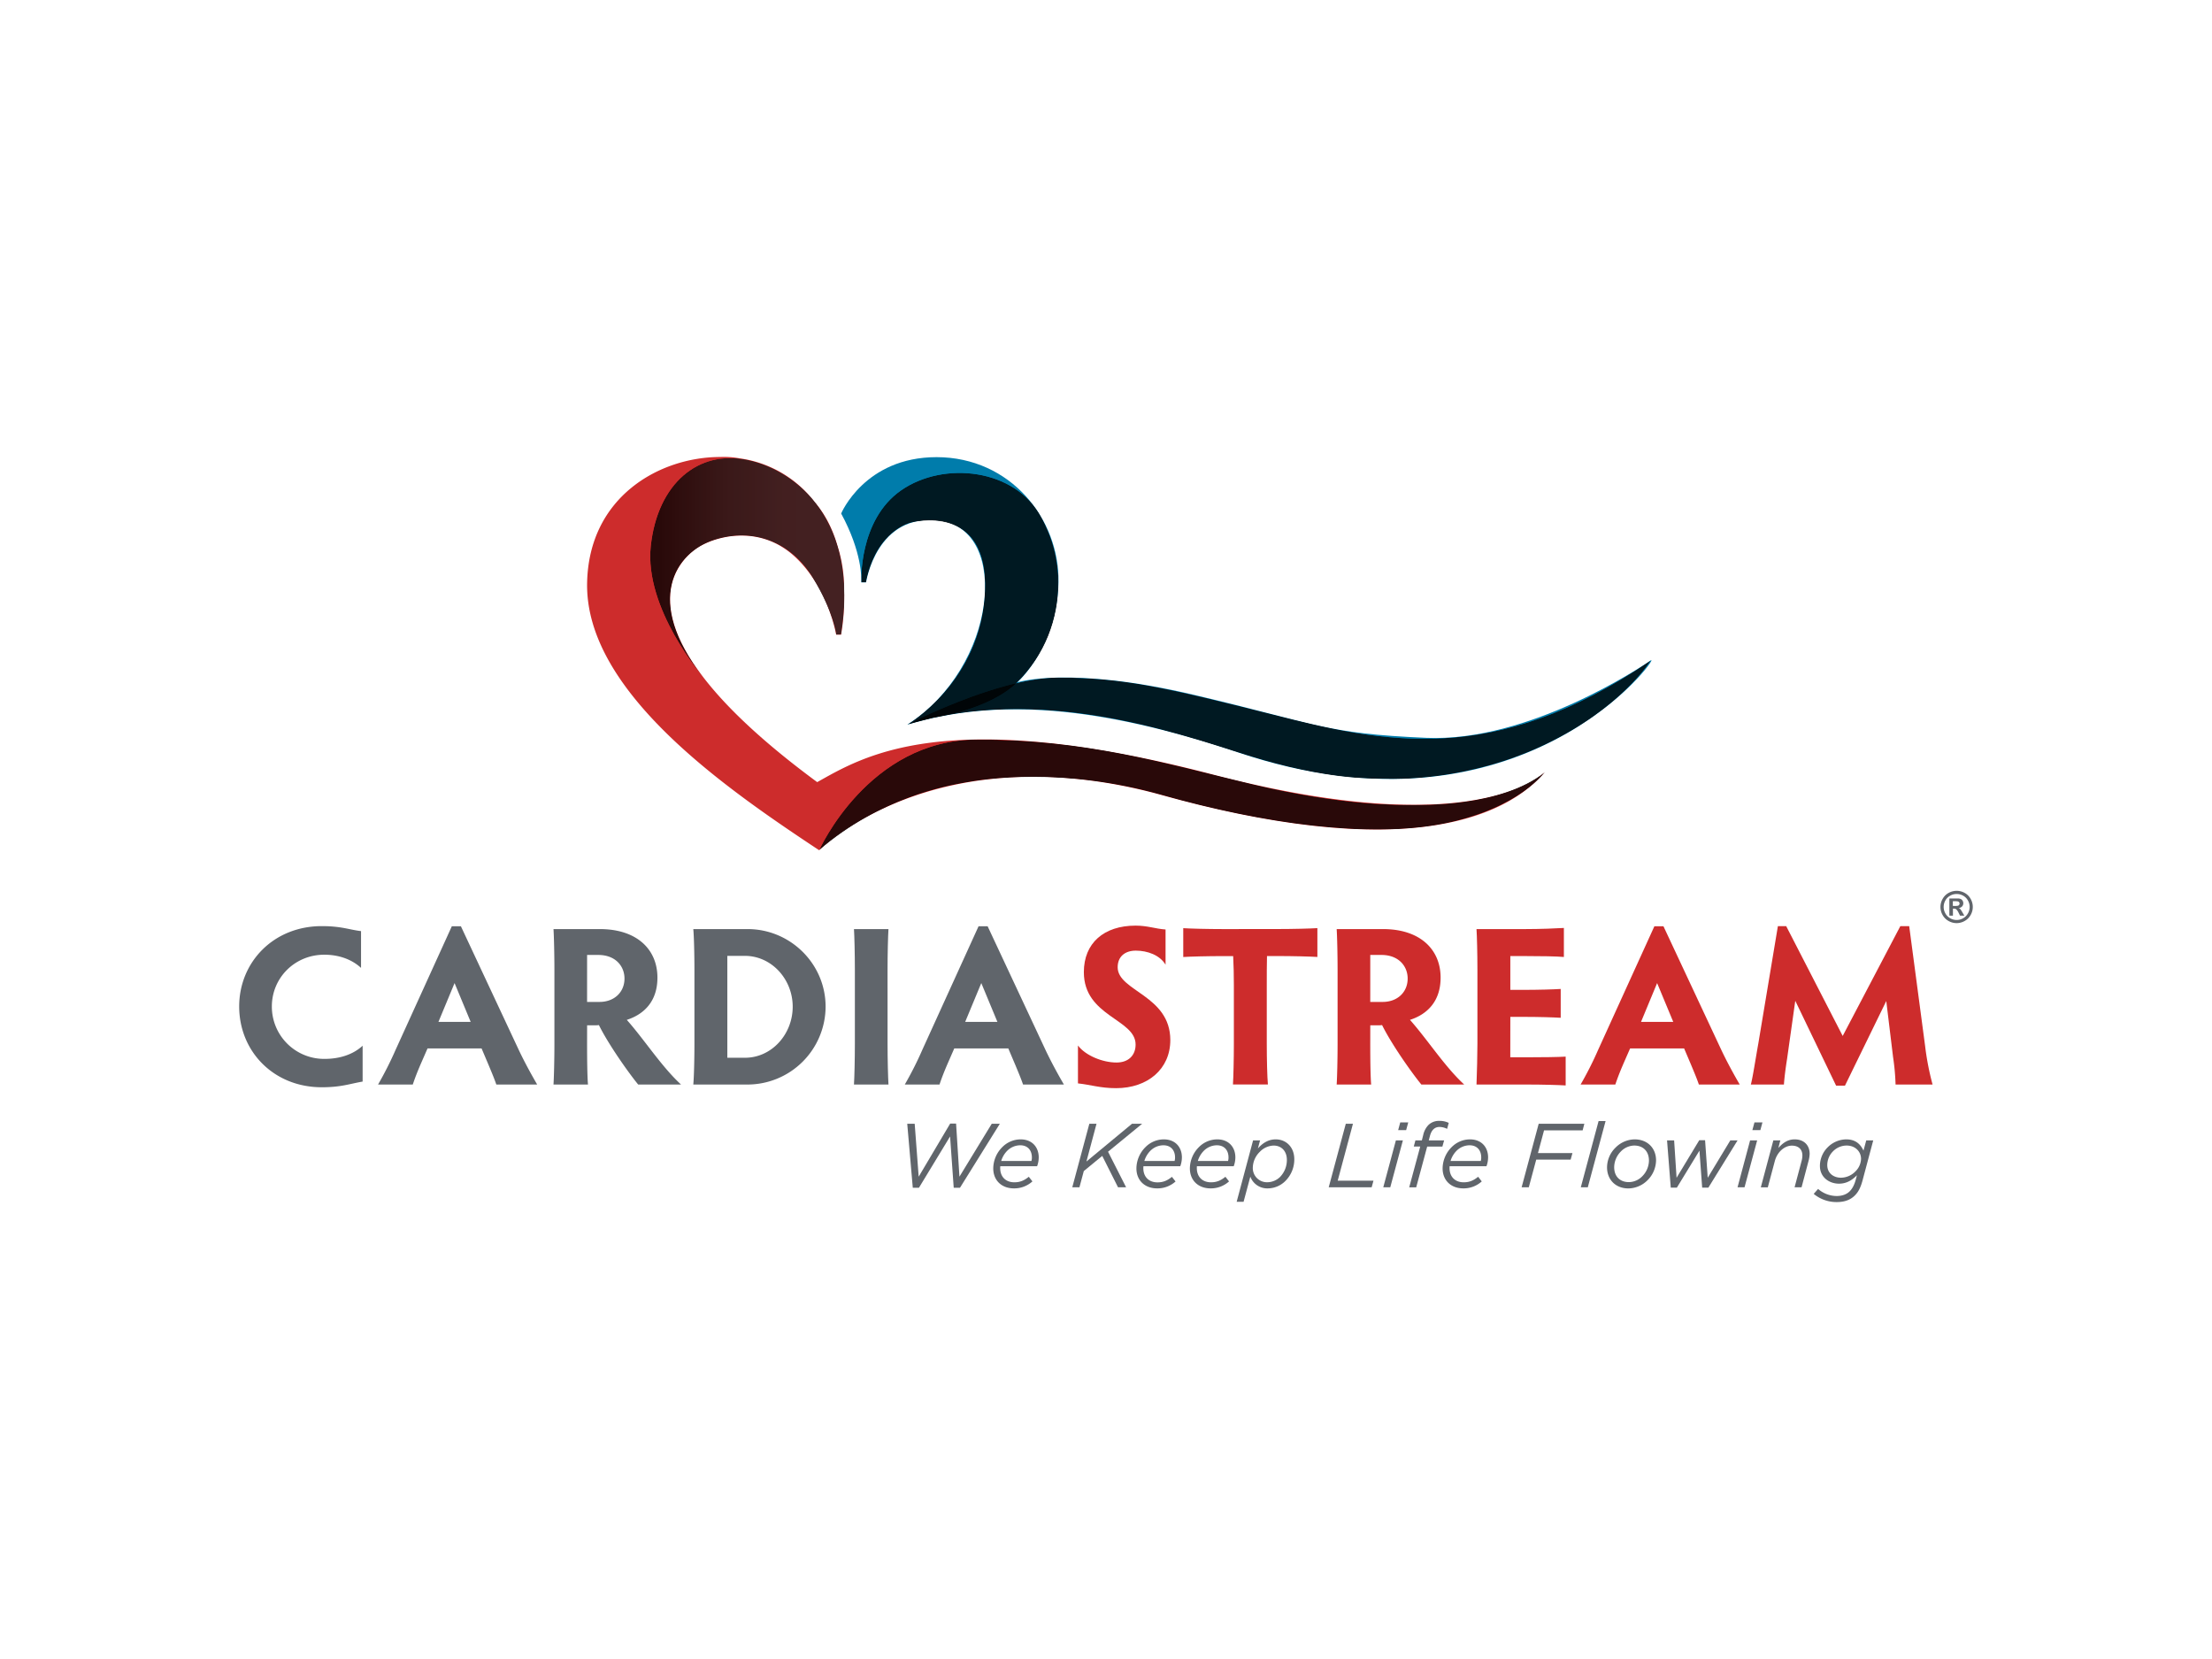 <svg xmlns="http://www.w3.org/2000/svg" xmlns:xlink="http://www.w3.org/1999/xlink" viewBox="0 0 1600 1200"><defs><style>.cls-1{fill:url(#linear-gradient);}.cls-2{fill:url(#linear-gradient-2);}.cls-3{fill:url(#linear-gradient-3);}.cls-4{fill:url(#linear-gradient-4);}.cls-5{fill:none;}.cls-6{isolation:isolate;}.cls-7{fill:#60656b;}.cls-8{fill:#cd2c2c;}.cls-9{fill:#007cab;}.cls-10{opacity:0.8;mix-blend-mode:multiply;}.cls-11{clip-path:url(#clip-path);}.cls-12{clip-path:url(#clip-path-2);}.cls-13{mask:url(#mask);}.cls-14{fill:url(#linear-gradient-5);}.cls-15{clip-path:url(#clip-path-3);}.cls-16{clip-path:url(#clip-path-4);}.cls-17{mask:url(#mask-2);}.cls-18{fill:url(#linear-gradient-6);}.cls-19{clip-path:url(#clip-path-5);}.cls-20{clip-path:url(#clip-path-6);}.cls-21{mask:url(#mask-3);}.cls-22{fill:url(#linear-gradient-7);}.cls-23{clip-path:url(#clip-path-7);}.cls-24{clip-path:url(#clip-path-8);}.cls-25{mask:url(#mask-4);}.cls-26{fill:url(#linear-gradient-8);}</style><linearGradient id="linear-gradient" x1="-4826.33" y1="-6285.89" x2="-4824.14" y2="-6285.89" gradientTransform="matrix(64.19, 0, 0, -64.19, 310281.92, -403095.97)" gradientUnits="userSpaceOnUse"><stop offset="0" stop-color="#fff"/><stop offset="0.05" stop-color="#e3e3e3"/><stop offset="0.15" stop-color="#aeaeae"/><stop offset="0.26" stop-color="#7f7f7f"/><stop offset="0.37" stop-color="#585858"/><stop offset="0.48" stop-color="#383838"/><stop offset="0.6" stop-color="#1f1f1f"/><stop offset="0.72" stop-color="#0e0e0e"/><stop offset="0.85" stop-color="#030303"/><stop offset="1"/></linearGradient><linearGradient id="linear-gradient-2" x1="-4885.87" y1="-6208.72" x2="-4883.68" y2="-6208.72" gradientTransform="matrix(239.89, 0, 0, -239.89, 1172648.88, -1488815.98)" gradientUnits="userSpaceOnUse"><stop offset="0" stop-color="#fff"/><stop offset="0.05" stop-color="#e3e3e3"/><stop offset="0.15" stop-color="#aeaeae"/><stop offset="0.26" stop-color="#7f7f7f"/><stop offset="0.37" stop-color="#585858"/><stop offset="0.48" stop-color="#383838"/><stop offset="0.6" stop-color="#1f1f1f"/><stop offset="0.72" stop-color="#0e0e0e"/><stop offset="0.85" stop-color="#030303"/><stop offset="1"/><stop offset="1"/></linearGradient><linearGradient id="linear-gradient-3" x1="-4826.32" y1="-6284.42" x2="-4824.14" y2="-6284.42" gradientTransform="matrix(65.2, 0, 0, -65.2, 315303.93, -409321.37)" xlink:href="#linear-gradient-2"/><linearGradient id="linear-gradient-4" x1="-4886.26" y1="-6207.91" x2="-4884.07" y2="-6207.91" gradientTransform="matrix(245.78, 0, 0, -245.78, 1201613.06, -1525274.97)" xlink:href="#linear-gradient-2"/><clipPath id="clip-path"><rect class="cls-5" x="470.32" y="331.34" width="140.5" height="158.12"/></clipPath><clipPath id="clip-path-2"><path class="cls-5" d="M508.41,489.46s-42.57-49.1-37.7-94.45,34.45-69.87,70.18-62.32,81,44.37,67.49,126.39H604.8s-1.47-15.43-16.95-41.12-42.78-36.43-71.13-27.41-51,43.92-8.31,98.91"/></clipPath><mask id="mask" x="465.77" y="325.14" width="156.11" height="164.32" maskUnits="userSpaceOnUse"><rect class="cls-1" x="465.77" y="325.14" width="156.11" height="164.32"/></mask><linearGradient id="linear-gradient-5" x1="-4826.33" y1="-6285.89" x2="-4824.14" y2="-6285.89" gradientTransform="matrix(64.19, 0, 0, -64.19, 310281.88, -403095.92)" gradientUnits="userSpaceOnUse"><stop offset="0"/><stop offset="0.05" stop-color="#040303"/><stop offset="0.33" stop-color="#151313"/><stop offset="0.64" stop-color="#201c1d"/><stop offset="1" stop-color="#231f20"/></linearGradient><clipPath id="clip-path-3"><rect class="cls-5" x="592.52" y="534.9" width="525.05" height="80.09"/></clipPath><clipPath id="clip-path-4"><path class="cls-5" d="M592.52,615s35.54-80.09,114.54-80.09,132.75,16.49,199.13,32.38,107.9,14.87,114.83,14.84,64.43,1.8,96.56-23.82c0,0-18,26.24-72.56,37.36s-132.09,0-204.28-20.49-129.2-11.55-142.64-9.11S637.2,576.77,592.52,615"/></clipPath><mask id="mask-2" x="592.52" y="534.9" width="525.05" height="80.09" maskUnits="userSpaceOnUse"><rect class="cls-2" x="592.52" y="534.9" width="525.05" height="80.09"/></mask><linearGradient id="linear-gradient-6" x1="-4885.87" y1="-6208.72" x2="-4883.68" y2="-6208.72" gradientTransform="matrix(239.89, 0, 0, -239.89, 1172648.88, -1488815.98)" gradientUnits="userSpaceOnUse"><stop offset="0"/><stop offset="1"/><stop offset="1"/></linearGradient><clipPath id="clip-path-5"><rect class="cls-5" x="622.92" y="342.09" width="142.71" height="182.05"/></clipPath><clipPath id="clip-path-6"><path class="cls-5" d="M623,421.21s-2.22-44.91,28.73-66.49S734.39,339,753.1,373.94a98.88,98.88,0,0,1,12.52,47.19c0,26.84-9.59,52.39-29.81,72.43s-60.66,25.63-60.66,25.63l-18.94,4.94s53.39-31,56.19-96.14-53.35-49.94-53.35-49.94-25,5-32.66,43.15Z"/></clipPath><mask id="mask-3" x="620.73" y="333.14" width="144.89" height="190.99" maskUnits="userSpaceOnUse"><rect class="cls-3" x="620.73" y="333.14" width="144.89" height="190.99"/></mask><linearGradient id="linear-gradient-7" x1="-4826.32" y1="-6284.42" x2="-4824.14" y2="-6284.42" gradientTransform="matrix(65.2, 0, 0, -65.2, 315303.93, -409321.37)" xlink:href="#linear-gradient-6"/><clipPath id="clip-path-7"><rect class="cls-5" x="656.21" y="477.6" width="537.96" height="85.93"/></clipPath><clipPath id="clip-path-8"><path class="cls-5" d="M656.21,524.13S722,490,765.62,490.09c46.74.09,76.41,6.88,155.31,26.77s158.89,38.82,273.23-39.26c0,0-20.75,34.39-76.58,61s-108.42,25.12-117.33,24.78-40.19,1.11-98.79-17.25c-53.91-16.89-148.94-50.64-245.25-22"/></clipPath><mask id="mask-4" x="656.21" y="477.6" width="537.96" height="87.65" maskUnits="userSpaceOnUse"><rect class="cls-4" x="656.21" y="477.6" width="537.96" height="87.65"/></mask><linearGradient id="linear-gradient-8" x1="-4886.26" y1="-6207.91" x2="-4884.07" y2="-6207.91" gradientTransform="matrix(245.78, 0, 0, -245.78, 1201613.13, -1525275.06)" xlink:href="#linear-gradient-6"/></defs><g class="cls-6"><g id="Layer_1" data-name="Layer 1"><g id="_3D" data-name="3D"><path class="cls-7" d="M262.3,782.33c-9.52,1.65-15.59,4.11-29.54,4.11-35,0-59.75-26.1-59.75-58.44,0-32,24.78-58.11,59.75-58.11,14.28,0,20,2.63,28.39,3.61v26.6c-7-6.41-16.41-9.53-26.59-9.53-21.34,0-37.92,16.75-37.92,37.43a37.8,37.8,0,0,0,38.25,37.92c10.5,0,20.35-3,27.41-9.52Z"/><path class="cls-7" d="M359,784.47c-1.31-3.94-3.45-9-5.58-14.12l-5.09-12H309.25L304.16,770c-2.46,5.75-4.1,10-5.58,14.45H273.47a252.46,252.46,0,0,0,12.64-25l40.71-89.46h6.56l41.86,89.46c4.43,9.35,9.36,18.22,13.3,25Zm-30.2-73.38-11.66,28.07h23.31Z"/><path class="cls-7" d="M424.65,755.41c0,11.17.17,24,.66,29.06H400.36c.33-5.09.66-17.89.66-29.06v-54c0-11.16-.33-24.46-.66-29.38h33.48c26.93,0,41.7,14.77,41.7,35.12,0,17.73-10.34,26.76-22.16,30.54,12.8,14.44,25.12,33.81,39.23,46.78h-31c-7.23-8.86-21.51-29.06-28.4-43a20.27,20.27,0,0,1-3.12.17h-5.42Zm0-30.69h9c10.67,0,18.06-7.06,18.06-16.91,0-8.86-6.4-17.07-19-17.07h-8.05Z"/><path class="cls-7" d="M501.48,784.47c.49-5.09.82-18.22.82-29.38V701.41c0-11.16-.33-24.46-.82-29.38h39.23c31,0,56.47,25.11,56.47,56.13a56.54,56.54,0,0,1-56.47,56.31ZM526.1,765.1h12.8c19.21,0,34.48-16.91,34.48-36.94,0-19.86-15.27-36.76-34.64-36.76H526.1Z"/><path class="cls-7" d="M642,755.09c0,11.16.33,24.29.66,29.38H617.7c.33-5.09.65-18.22.65-29.38V701.41c0-11.16-.32-24.46-.65-29.38h24.95c-.33,4.92-.66,18.22-.66,29.38Z"/><path class="cls-7" d="M740,784.47c-1.32-3.94-3.45-9-5.58-14.12l-5.09-12H690.25L685.16,770c-2.46,5.75-4.1,10-5.58,14.45H654.47a250.38,250.38,0,0,0,12.63-25l40.72-89.46h6.56l41.86,89.46c4.43,9.35,9.35,18.22,13.3,25Zm-30.2-73.38-11.66,28.07h23.31Z"/><path class="cls-8" d="M846.52,752.3c0,21-16.41,34.8-39.23,34.8-11.49,0-18.22-2.47-27.57-3.45V756.24c5.41,7.22,17.72,12.31,27.9,12.31,8.86,0,13.79-5.42,13.79-13,0-18.55-37.43-20.19-37.43-52.37,0-21,14.45-33.65,37.43-33.65,8.7,0,14.28,2.3,21.67,2.79V697.8c-4.11-6.9-13-10.18-21.51-10.18-8,0-13.13,4.43-13.13,12,0,17.4,38.08,20.19,38.08,52.7"/><path class="cls-8" d="M923.68,672c11.32,0,24.29-.33,29.22-.66v20.85c-4.93-.33-17.9-.66-29.22-.66h-7.23c-.16,6.07-.16,14.28-.16,21v42.52c0,11.16.33,24.29.82,29.38H891.83c.33-5.09.66-18.22.66-29.38V712.57c0-6.73-.17-14.94-.5-21h-7.22c-11.16,0-24,.33-28.89.66V671.37c4.93.33,17.73.66,28.89.66Z"/><path class="cls-8" d="M991.14,755.41c0,11.17.17,24,.66,29.06H966.85c.33-5.09.66-17.89.66-29.06v-54c0-11.16-.33-24.46-.66-29.38h33.49c26.92,0,41.69,14.77,41.69,35.12,0,17.73-10.34,26.76-22.16,30.54,12.81,14.44,25.12,33.81,39.23,46.78h-31c-7.22-8.86-21.5-29.06-28.4-43a20.21,20.21,0,0,1-3.12.17h-5.42Zm0-30.69h9c10.67,0,18.06-7.06,18.06-16.91,0-8.86-6.4-17.07-19-17.07h-8.05Z"/><path class="cls-8" d="M1092.43,764.77h12c11.32,0,23.14-.16,28.06-.49v20.85c-4.92-.33-16.74-.66-28.06-.66H1068c.33-9,.66-22,.66-29.38V701.25c0-11.33-.33-24.3-.66-29.22h35.13c11.16,0,23-.5,28.07-.82v21c-5.09-.49-16.91-.66-28.07-.66h-10.67V716h9.36c11.16,0,22-.33,27.08-.66v20.85c-5.09-.33-15.92-.66-27.08-.66h-9.36Z"/><path class="cls-8" d="M1228.84,784.47c-1.31-3.94-3.45-9-5.58-14.12l-5.09-12H1179.1L1174,770c-2.46,5.75-4.1,10-5.58,14.45h-25.11a252.46,252.46,0,0,0,12.64-25l40.71-89.46h6.56l41.86,89.46c4.43,9.35,9.36,18.22,13.3,25Zm-30.2-73.38L1187,739.16h23.31Z"/><path class="cls-8" d="M1266.43,784.47c1.48-5.58,3.29-17.89,5.42-29.71L1286,669.89H1292l40.87,79.45,41.7-79.45h6.4l11.49,86.51a197.45,197.45,0,0,0,5.42,28.07h-26.76a167.37,167.37,0,0,0-1.81-19.86l-4.92-40.55-29.88,61.23h-6.4l-29.54-61.39-5.91,41.86c-1.15,7.22-2,14.11-2.3,18.71Z"/><polygon class="cls-7" points="656.23 812.84 661.62 812.84 664.51 851.12 687.29 812.71 691.56 812.71 693.99 851.12 717.36 812.84 723.21 812.84 694.38 859.13 689.85 859.13 687.22 822.03 664.7 859.13 660.24 859.13 656.23 812.84"/><path class="cls-7" d="M723.54,843.57a9.12,9.12,0,0,0-.07,1.38c0,6.17,3.94,10.24,10.25,10.24,4.39,0,7.35-1.51,10.44-4l2.62,3.35a19.54,19.54,0,0,1-13.33,5.05c-9,0-15-5.84-15-14.44a22,22,0,0,1,6.43-15.3,18.72,18.72,0,0,1,13.33-5.71c8.6,0,13.13,5.91,13.13,13a18.46,18.46,0,0,1-1.18,6.43Zm.66-3.81h21.86a8.38,8.38,0,0,0,.33-2.62c0-4.66-2.63-8.73-8.47-8.73a13.49,13.49,0,0,0-9.46,4.07,17.62,17.62,0,0,0-4.26,7.28"/><polygon class="cls-7" points="787.95 812.84 793.14 812.84 785.85 840.16 818.81 812.84 826.16 812.84 801.48 833.07 814.54 858.8 808.7 858.8 797.28 836.09 783.95 847.05 780.79 858.8 775.61 858.8 787.95 812.84"/><path class="cls-7" d="M827.09,843.57A9.12,9.12,0,0,0,827,845c0,6.17,3.94,10.24,10.24,10.24,4.4,0,7.36-1.51,10.44-4l2.63,3.35A19.54,19.54,0,0,1,837,859.59c-9,0-15-5.84-15-14.44a22,22,0,0,1,6.44-15.3,18.7,18.7,0,0,1,13.33-5.71c8.6,0,13.13,5.91,13.13,13a18.69,18.69,0,0,1-1.18,6.43Zm.65-3.81h21.87a8.69,8.69,0,0,0,.33-2.62c0-4.66-2.63-8.73-8.47-8.73a13.48,13.48,0,0,0-9.46,4.07,17.75,17.75,0,0,0-4.27,7.28"/><path class="cls-7" d="M865.76,843.57a10.62,10.62,0,0,0-.06,1.38c0,6.17,3.94,10.24,10.24,10.24,4.4,0,7.35-1.51,10.44-4l2.62,3.35a19.54,19.54,0,0,1-13.33,5.05c-9,0-15-5.84-15-14.44a22,22,0,0,1,6.43-15.3,18.72,18.72,0,0,1,13.33-5.71c8.6,0,13.14,5.91,13.14,13a18.46,18.46,0,0,1-1.19,6.43Zm.66-3.81h21.86a8.38,8.38,0,0,0,.33-2.62c0-4.66-2.63-8.73-8.47-8.73a13.49,13.49,0,0,0-9.46,4.07,17.73,17.73,0,0,0-4.26,7.28"/><path class="cls-7" d="M904.37,851.19l-4.86,18.12h-5l11.88-44.45h5.06l-1.58,5.84c3.28-3.74,7.42-6.56,12.87-6.56,7.68,0,13.46,5.71,13.46,14.38a22,22,0,0,1-6.3,15.56,18.11,18.11,0,0,1-12.74,5.51,13.07,13.07,0,0,1-12.74-8.4m21.6,0A17.52,17.52,0,0,0,930.83,839c0-6.31-3.87-10.38-9.58-10.38a14.39,14.39,0,0,0-10,4.53,16.42,16.42,0,0,0-5.06,11.43,10.23,10.23,0,0,0,10.51,10.57,13.45,13.45,0,0,0,9.32-3.94"/><polygon class="cls-7" points="973.45 812.84 978.63 812.84 967.6 854.01 993.47 854.01 992.16 858.8 961.1 858.8 973.45 812.84"/><path class="cls-7" d="M1009.69,824.86h5.06l-9.13,33.95h-5.06Zm3.15-13h5.78l-1.51,5.58h-5.78Z"/><path class="cls-7" d="M1027.29,829.32h-4.67l1.19-4.46h4.66l1-3.94a15,15,0,0,1,3.74-7.16,10.82,10.82,0,0,1,7.94-3,14.93,14.93,0,0,1,6.77,1.45l-1.18,4.33a12.5,12.5,0,0,0-5.59-1.38c-3.21,0-5.64,2-6.82,6.44l-.86,3.28h11.1l-1.25,4.46h-11l-7.94,29.49h-5.06Z"/><path class="cls-7" d="M1048.56,843.57a10.62,10.62,0,0,0-.06,1.38c0,6.17,3.94,10.24,10.24,10.24,4.4,0,7.35-1.51,10.44-4l2.62,3.35a19.52,19.52,0,0,1-13.32,5.05c-9,0-15-5.84-15-14.44a22,22,0,0,1,6.44-15.3,18.7,18.7,0,0,1,13.33-5.71c8.59,0,13.13,5.91,13.13,13a18.69,18.69,0,0,1-1.18,6.43Zm.66-3.81h21.86a8.38,8.38,0,0,0,.33-2.62c0-4.66-2.63-8.73-8.47-8.73a13.49,13.49,0,0,0-9.46,4.07,17.73,17.73,0,0,0-4.26,7.28"/><polygon class="cls-7" points="1112.98 812.84 1146 812.84 1144.76 817.63 1116.85 817.63 1112.45 834.05 1137.4 834.05 1136.09 838.78 1111.2 838.78 1105.82 858.8 1100.63 858.8 1112.98 812.84"/><polygon class="cls-7" points="1156.31 810.87 1161.37 810.87 1148.5 858.8 1143.44 858.8 1156.31 810.87"/><path class="cls-7" d="M1197.87,839.3a20.65,20.65,0,0,1-6.1,14.32,19.9,19.9,0,0,1-13.92,6c-9.32,0-15.43-6.43-15.43-15.23a20.1,20.1,0,0,1,6.11-14.25,19.74,19.74,0,0,1,13.85-6c9.32,0,15.49,6.37,15.49,15.16m-10,11.56a16.42,16.42,0,0,0,4.86-11.36c0-6.89-4.34-10.9-10.64-10.9a13.83,13.83,0,0,0-9.65,4.27,16.44,16.44,0,0,0-4.86,11.36c0,6.89,4.33,10.83,10.64,10.83a13.74,13.74,0,0,0,9.65-4.2"/><polygon class="cls-7" points="1205.82 824.86 1210.94 824.86 1212.71 851.91 1229.13 824.73 1233.33 824.73 1235.24 851.91 1251.59 824.86 1256.84 824.86 1235.7 859.07 1231.23 859.07 1229.26 832.28 1212.91 859.07 1208.51 859.07 1205.82 824.86"/><path class="cls-7" d="M1265.9,824.86H1271l-9.13,33.95h-5.06Zm3.15-13h5.78l-1.51,5.58h-5.78Z"/><path class="cls-7" d="M1282.71,824.86h5.06l-1.45,5.52c3.09-3.49,6.64-6.24,11.82-6.24,6.57,0,10.83,4.07,10.83,10.5a22.46,22.46,0,0,1-.85,5.26l-5,18.91h-5.05l5.12-19.24a15.67,15.67,0,0,0,.52-3.81c0-4.47-2.89-7.09-7.62-7.09-5.25,0-10.5,4.53-12.27,11l-5.12,19.18h-5.06Z"/><path class="cls-7" d="M1311.93,863.53l3.15-3.54a20.57,20.57,0,0,0,13.4,5.12c4.26,0,7.48-1.38,9.52-3.48s3.28-4.66,4.27-8.14l.91-3.42c-3.41,3.48-7.42,6.11-13,6.11-7.09,0-13.78-4.66-13.78-12.8a19,19,0,0,1,5.71-13.6,19.21,19.21,0,0,1,13.33-5.64c7.28,0,10.57,4.07,12.47,8.14l2-7.42h5.06L1347.19,854c-1.44,5.25-3.09,8.27-5.52,10.7-3.15,3.15-7.35,4.79-13.13,4.79a25.72,25.72,0,0,1-16.61-5.91M1342,847.38a13.23,13.23,0,0,0,4.14-9.19c0-5-3.94-9.59-10.44-9.59a13.83,13.83,0,0,0-9.79,4.14,14.08,14.08,0,0,0-4.2,10c0,6,4.73,9.13,9.92,9.13a14.89,14.89,0,0,0,10.37-4.47"/><path class="cls-8" d="M876.77,560.12c-193.64-50.56-252.83-12.63-285.67,5.61-155.87-114.87-98.74-162.87-84.28-170.91s44.17-14.45,68.27,8,29.72,56.22,29.72,56.22h3.57a159.22,159.22,0,0,0,2.14-32.3,99.24,99.24,0,0,0-4.68-31.68c-3.22-11.33-8.42-22.51-16.65-32a82.41,82.41,0,0,0-54.06-31.51,62.24,62.24,0,0,0-14.1-1c-43.78,0-95,28.59-96.35,90.88C423,500.09,525,570.29,592.52,615c0,0,83.74-85.35,248.22-39.82,167.5,46.36,245.37,20.07,276.84-16.87,0,0-47.17,52.38-240.81,1.82"/><path class="cls-9" d="M1194.16,477.6c-7.29,5-88.47,59.29-162.36,56.1s-77.08-9.58-167.83-31-128.16-9.12-128.16-9.12,29-25.56,29.81-72.43c.82-45.62-34.57-90.45-88.19-90.48-52,0-69,40.77-69,40.77C623.69,399.53,623.11,418.6,623,421l0,.23v0h0l3.44,0h0s7.54-50.54,53.25-44.64c51.36,6.62,41.68,106-23.43,147.57,63.45-19.27,137.92-14,239.34,20.08,206,69.25,305.91-71.63,298.61-66.61"/><g class="cls-10"><g class="cls-11"><g class="cls-12"><g class="cls-13"><rect class="cls-14" x="465.77" y="325.14" width="156.11" height="164.32"/></g></g></g></g><g class="cls-10"><g class="cls-15"><g class="cls-16"><g class="cls-17"><rect class="cls-18" x="592.52" y="534.9" width="525.05" height="80.09"/></g></g></g></g><g class="cls-10"><g class="cls-19"><g class="cls-20"><g class="cls-21"><rect class="cls-22" x="620.73" y="333.14" width="144.89" height="190.99"/></g></g></g></g><g class="cls-10"><g class="cls-23"><g class="cls-24"><g class="cls-25"><rect class="cls-26" x="656.21" y="477.6" width="537.96" height="87.65"/></g></g></g></g><path class="cls-7" d="M1415.31,644.35a11.94,11.94,0,0,1,5.77,1.5,10.88,10.88,0,0,1,4.33,4.31,11.73,11.73,0,0,1,0,11.69,11,11,0,0,1-4.32,4.32,11.7,11.7,0,0,1-11.64,0,11,11,0,0,1-4.31-4.32,11.64,11.64,0,0,1-1.55-5.82,11.84,11.84,0,0,1,1.58-5.87,10.91,10.91,0,0,1,4.34-4.31,11.9,11.9,0,0,1,5.76-1.5m0,2.29a9.44,9.44,0,0,0-4.62,1.21,8.67,8.67,0,0,0-3.49,3.46,9.45,9.45,0,0,0,0,9.41,9,9,0,0,0,3.47,3.48,9.35,9.35,0,0,0,9.34,0,9,9,0,0,0,3.47-3.48,9.41,9.41,0,0,0,0-9.41,8.67,8.67,0,0,0-3.49-3.46,9.53,9.53,0,0,0-4.63-1.21m-5.3,15.65v-12.4h2.52c2.36,0,3.68,0,4,0a5,5,0,0,1,1.94.49,3.16,3.16,0,0,1,1.16,1.19,3.5,3.5,0,0,1,.46,1.78,3.3,3.3,0,0,1-.87,2.3,4,4,0,0,1-2.47,1.18,3.15,3.15,0,0,1,.87.46,5.7,5.7,0,0,1,.84,1c.09.12.4.62.92,1.51l1.46,2.5h-3.11l-1-2a8.46,8.46,0,0,0-1.73-2.56,2.79,2.79,0,0,0-1.74-.52h-.66v5.09Zm2.52-7h1a11.83,11.83,0,0,0,2.71-.17,1.56,1.56,0,0,0,.83-.58,1.62,1.62,0,0,0,.31-1,1.51,1.51,0,0,0-.3-.92,1.65,1.65,0,0,0-.85-.58,11.9,11.9,0,0,0-2.7-.17h-1Z"/></g></g></g></svg>